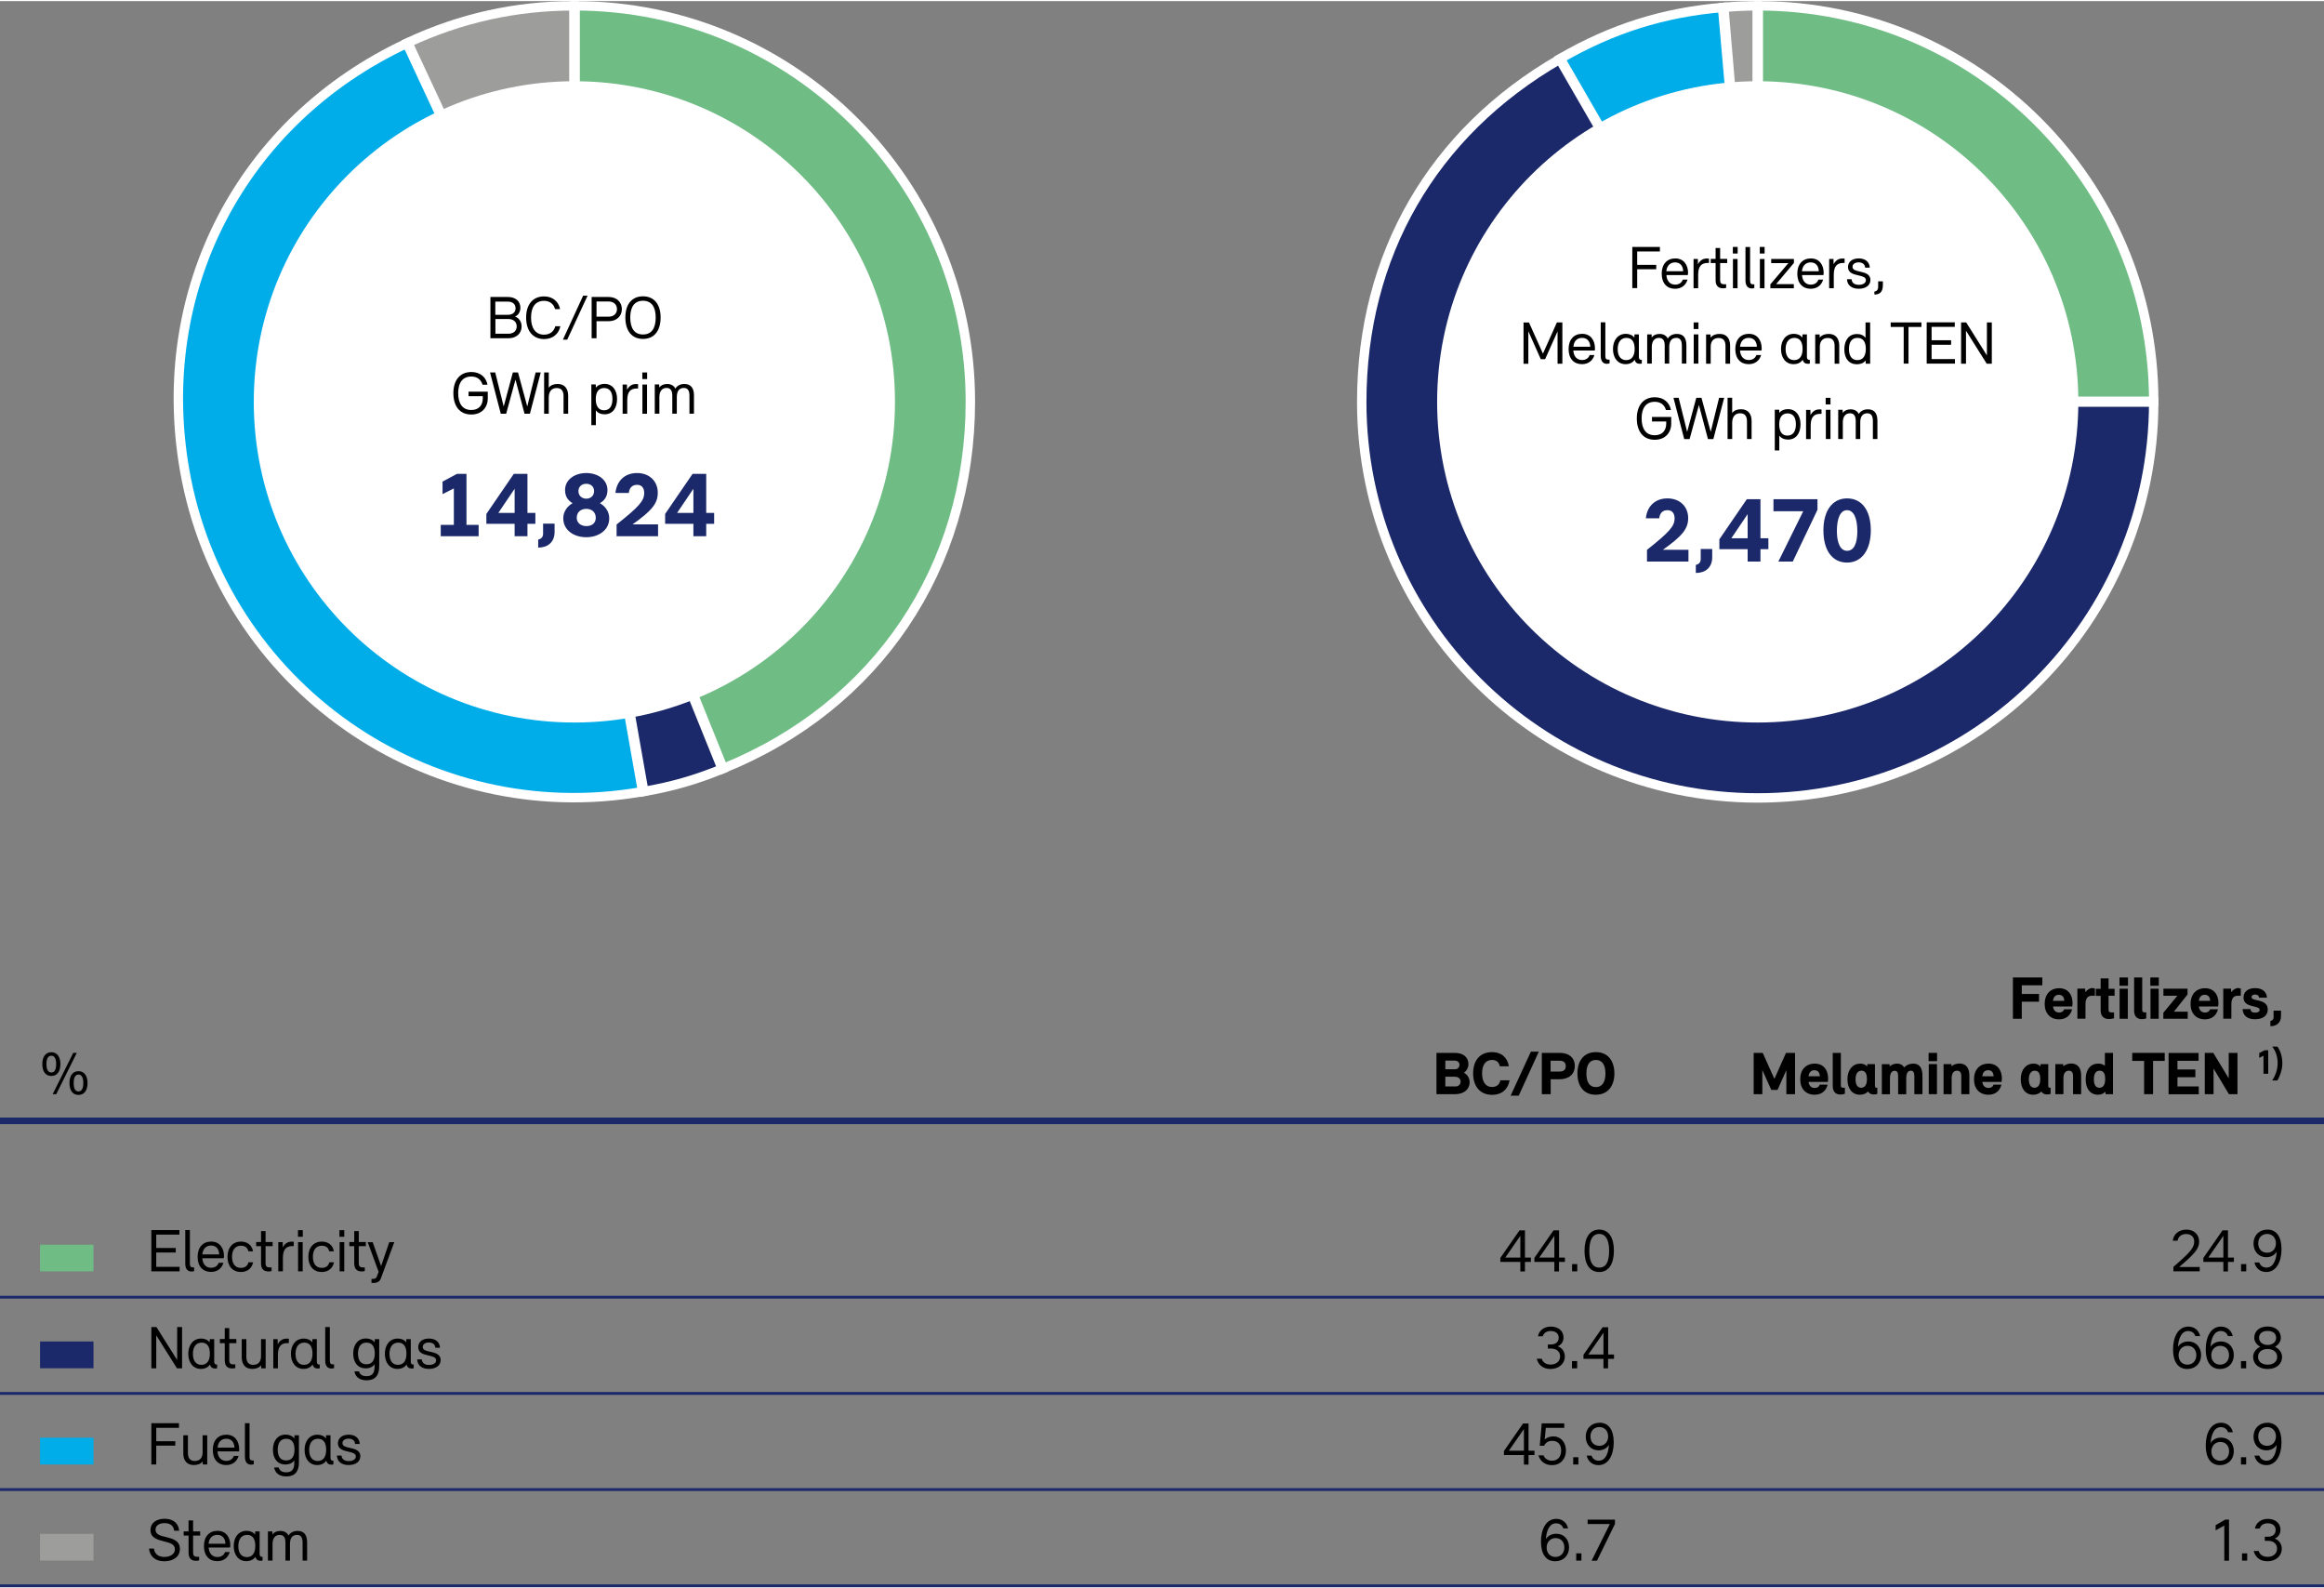 <?xml version="1.0" encoding="UTF-8" standalone="no"?>
<svg width="600px" height="410px" xmlns:inkscape="http://www.inkscape.org/namespaces/inkscape" xmlns:sodipodi="http://sodipodi.sourceforge.net/DTD/sodipodi-0.dtd" xmlns:xlink="http://www.w3.org/1999/xlink" xmlns="http://www.w3.org/2000/svg" xmlns:svg="http://www.w3.org/2000/svg" xmlns:i="&#38;ns_ai;" version="1.1" id="Ebene_1" x="0px" y="0px" viewBox="0 0 246.61 168.28" style="enable-background:new 0 0 246.61 168.28;" xml:space="preserve" sodipodi:docname="AR 2023_Energy&amp;Climate_Total energy consumption per source.svg" inkscape:version="1.2.2 (732a01da63, 2022-12-09)"><rect x="0" y="0" width="246.61" height="168.28" fill="#808080" stroke="none"/><defs id="defs5791"></defs>
<style type="text/css" id="style5400">
	.st0{fill:#9D9D9C;}
	.st1{fill:none;stroke:#FFFFFF;stroke-miterlimit:10;}
	.st2{fill:#00ADE9;}
	.st3{fill:#1B296A;}
	.st4{fill:#6FBC85;}
	.st5{fill:#FFFFFF;}
	.st6{fill:none;stroke:#1B296A;stroke-width:0.3;stroke-miterlimit:10;}
	.st7{fill:none;stroke:#1B296A;stroke-width:0.7;stroke-miterlimit:10;}
</style>
<switch id="switch5786">
	
	<g i:extraneous="self" id="g5784">
		<g id="g5782">
			<path class="st0" d="M60.9,42.21L43.27,4.41C48.87,1.8,54.73,0.5,60.9,0.5V42.21L60.9,42.21z" id="path5402"></path>
			<path class="st1" d="M60.9,42.21L43.27,4.41C48.87,1.8,54.73,0.5,60.9,0.5V42.21L60.9,42.21z" id="path5404"></path>
			<path class="st2" d="M60.91,42.52l7.28,41.35C45.38,87.89,23.62,72.64,19.6,49.81c-3.36-19.09,6.03-37.15,23.58-45.34     L60.91,42.52L60.91,42.52z" id="path5406"></path>
			<path class="st1" d="M60.91,42.52l7.28,41.35C45.38,87.89,23.62,72.64,19.6,49.81c-3.36-19.09,6.03-37.15,23.58-45.34     L60.91,42.52L60.91,42.52z" id="path5408"></path>
			<path class="st3" d="M61.13,43.09l15.51,38.38c-2.88,1.17-5.26,1.85-8.32,2.39L61.13,43.09L61.13,43.09z" id="path5410"></path>
			<path class="st1" d="M61.13,43.09l15.51,38.38c-2.88,1.17-5.26,1.85-8.32,2.39L61.13,43.09L61.13,43.09z" id="path5412"></path>
			<path class="st4" d="M61.03,42.49V0.5c23.16,0,41.94,18.8,41.94,41.99c0,17.62-9.91,32.33-26.23,38.93L61.03,42.49L61.03,42.49z" id="path5414"></path>
			<path class="st1" d="M61.03,42.49V0.5c23.16,0,41.94,18.8,41.94,41.99c0,17.62-9.91,32.33-26.23,38.93L61.03,42.49L61.03,42.49z" id="path5416"></path>
			<path class="st0" d="M186.46,42.52l-3.54-41.86c1.16-0.1,2.37-0.16,3.54-0.16V42.52L186.46,42.52z" id="path5418"></path>
			<path class="st1" d="M186.46,42.52l-3.54-41.86c1.16-0.1,2.37-0.16,3.54-0.16V42.52L186.46,42.52z" id="path5420"></path>
			<path class="st2" d="M186.43,42.24L165.56,6.1c5.51-3.18,10.89-4.88,17.23-5.43L186.43,42.24L186.43,42.24z" id="path5422"></path>
			<path class="st1" d="M186.43,42.24L165.56,6.1c5.51-3.18,10.89-4.88,17.23-5.43L186.43,42.24L186.43,42.24z" id="path5424"></path>
			<path class="st3" d="M186.52,42.54h42.02c0,23.2-18.81,42-42.02,42c-23.21,0-42.02-18.81-42.02-42c0-15.59,7.5-28.58,21.01-36.38     L186.52,42.54L186.52,42.54z" id="path5426"></path>
			<path class="st1" d="M186.52,42.54h42.02c0,23.2-18.81,42-42.02,42c-23.21,0-42.02-18.81-42.02-42c0-15.59,7.5-28.58,21.01-36.38     L186.52,42.54L186.52,42.54z" id="path5428"></path>
			<path class="st4" d="M186.58,42.46V0.5c23.17,0,41.96,18.79,41.96,41.96l0,0H186.58L186.58,42.46z" id="path5430"></path>
			<path class="st1" d="M186.58,42.46V0.5c23.17,0,41.96,18.79,41.96,41.96l0,0H186.58L186.58,42.46z" id="path5432"></path>
			<path class="st5" d="M60.95,76.54c18.79,0,34.02-15.23,34.02-34.02c0-18.78-15.23-34.02-34.02-34.02     c-18.79,0-34.02,15.23-34.02,34.02C26.93,61.31,42.16,76.54,60.95,76.54" id="path5434"></path>
			<path class="st5" d="M186.52,76.54c18.79,0,34.02-15.23,34.02-34.02c0-18.78-15.23-34.02-34.02-34.02     c-18.79,0-34.02,15.23-34.02,34.02C152.5,61.31,167.73,76.54,186.52,76.54" id="path5436"></path>
			<g id="g5444">
				<path d="M55.35,34.52c0,0.72-0.54,1.25-1.39,1.25h-1.92v-4.38h1.85c0.82,0,1.33,0.46,1.33,1.14c0,0.43-0.21,0.79-0.57,0.94      C55.09,33.62,55.35,34.03,55.35,34.52z M53.87,31.88h-1.31v1.4h1.36c0.49,0,0.79-0.28,0.79-0.69      C54.7,32.14,54.4,31.88,53.87,31.88z M53.94,35.29c0.56,0,0.89-0.31,0.89-0.78c0-0.46-0.34-0.78-0.88-0.78h-1.38v1.56H53.94z" id="path5438"></path>
				<path d="M55.83,33.57c0-1.38,0.71-2.24,1.9-2.24c0.95,0,1.55,0.57,1.7,1.35h-0.53c-0.13-0.52-0.54-0.88-1.17-0.88      c-0.9,0-1.38,0.64-1.38,1.78c0,1.16,0.51,1.81,1.38,1.81c0.64,0,1.05-0.35,1.2-0.9h0.53c-0.15,0.8-0.79,1.37-1.74,1.37      C56.52,35.84,55.83,34.96,55.83,33.57z" id="path5440"></path>
				<path d="M59.73,35.92l2.15-4.67h0.47l-2.16,4.67H59.73z" id="path5442"></path>
			</g>
			<g id="g5450">
				<path d="M64.59,31.39c0.85,0,1.4,0.55,1.4,1.29s-0.56,1.28-1.4,1.28H63.3v1.81h-0.52v-4.38H64.59z M64.59,33.48      c0.54,0,0.88-0.33,0.88-0.8c0-0.47-0.34-0.81-0.88-0.81H63.3v1.61H64.59z" id="path5446"></path>
				<path d="M66.36,33.56c0-1.38,0.68-2.24,1.87-2.24c1.18,0,1.87,0.85,1.87,2.24c0,1.42-0.68,2.28-1.87,2.28      C67.04,35.84,66.36,34.98,66.36,33.56z M69.58,33.57c0-1.15-0.46-1.78-1.35-1.78c-0.88,0-1.35,0.63-1.35,1.77      c0,1.18,0.46,1.81,1.35,1.81C69.12,35.37,69.58,34.74,69.58,33.57z" id="path5448"></path>
			</g>
			<g id="g5466">
				<path d="M49.73,41.44h2.03v0.7c0,1.02-0.68,1.72-1.75,1.72c-1.23,0-1.9-0.89-1.9-2.27c0-1.37,0.7-2.24,1.92-2.24      c0.95,0,1.56,0.58,1.7,1.35H51.2c-0.14-0.51-0.54-0.87-1.18-0.87c-0.92,0-1.4,0.64-1.4,1.76c0,1.14,0.48,1.79,1.39,1.79      c0.81,0,1.22-0.51,1.22-1.24v-0.22h-1.51V41.44z" id="path5452"></path>
				<path d="M56.84,39.4h0.54l-1.15,4.38h-0.57l-0.96-3.62l-0.99,3.62h-0.57L52,39.4h0.55l0.9,3.61l0.97-3.61h0.55l0.98,3.61      L56.84,39.4z" id="path5454"></path>
				<path d="M60.29,41.87v1.91H59.8V41.9c0-0.57-0.25-0.85-0.73-0.85c-0.53,0-0.84,0.36-0.84,1.02v1.71h-0.49V39.4h0.49v1.62      c0.2-0.28,0.55-0.4,0.94-0.4C59.91,40.62,60.29,41.1,60.29,41.87z" id="path5456"></path>
				<path d="M65.48,42.22c0,0.94-0.46,1.62-1.33,1.62c-0.39,0-0.71-0.14-0.92-0.42v1.57h-0.48v-4.32h0.47l0.01,0.34      c0.21-0.27,0.53-0.4,0.93-0.4C64.98,40.62,65.48,41.25,65.48,42.22z M64.99,42.21c0-0.72-0.29-1.16-0.88-1.16      c-0.58,0-0.89,0.42-0.89,1.17c0,0.77,0.31,1.19,0.88,1.19C64.69,43.41,64.99,42.98,64.99,42.21z" id="path5458"></path>
				<path d="M67.71,40.65v0.45h-0.14c-0.68,0-1.01,0.37-1.01,1.25v1.43h-0.49v-3.1h0.46l0.01,0.55c0.23-0.41,0.53-0.6,0.93-0.6      C67.58,40.62,67.66,40.63,67.71,40.65z" id="path5460"></path>
				<path d="M68.16,40.1v-0.7h0.51v0.7H68.16z M68.17,43.78v-3.1h0.49v3.1H68.17z" id="path5462"></path>
				<path d="M73.64,41.83v1.94h-0.48v-1.91c0-0.57-0.2-0.82-0.59-0.82c-0.5,0-0.75,0.34-0.75,0.97v1.76h-0.48v-1.91      c0-0.57-0.21-0.82-0.61-0.82c-0.47,0-0.76,0.34-0.76,0.97v1.76h-0.49v-3.1h0.47L69.96,41c0.18-0.25,0.48-0.38,0.84-0.38      c0.4,0,0.72,0.18,0.86,0.49c0.21-0.32,0.54-0.49,0.96-0.49C73.32,40.62,73.64,41.07,73.64,41.83z" id="path5464"></path>
			</g>
			<path class="st3" d="M49.5,50.16h-1.01l-1.53,0.82v1.33l1.2-0.61v3.87h-1.39v1.2h4.02v-1.2H49.5V50.16z M55.97,54.3v-4.14h-1.45     l-2.91,4.25v1.05h3v1.31h1.36v-1.31h0.84V54.3H55.97z M54.61,51.74v2.56h-1.73L54.61,51.74z M57.11,57.98     c0.92,0.01,1.74-0.5,1.74-1.66v-0.88h-1.22v1.07c0,0.43-0.3,0.57-0.52,0.62V57.98z M63.66,53.27c0.42-0.25,0.8-0.64,0.8-1.4     c0-1.08-1-1.8-2.25-1.8s-2.25,0.72-2.25,1.8c0,0.76,0.38,1.15,0.8,1.4c-0.54,0.3-0.99,0.87-0.99,1.6c0,1.26,1.12,2.01,2.44,2.01     c1.31,0,2.44-0.75,2.44-2.01C64.65,54.14,64.2,53.57,63.66,53.27L63.66,53.27z M62.21,51.21c0.48,0,0.83,0.29,0.83,0.78     c0,0.48-0.35,0.8-0.83,0.8c-0.47,0-0.83-0.32-0.83-0.8C61.38,51.5,61.74,51.21,62.21,51.21L62.21,51.21z M62.22,55.7     c-0.6,0-1.02-0.36-1.02-0.88c0-0.57,0.4-0.95,1.01-0.95c0.62,0,1.01,0.38,1.01,0.95C63.22,55.34,62.86,55.7,62.22,55.7     L62.22,55.7z M67.12,55.52c2.05-1.45,2.68-2.23,2.68-3.35c0-1.25-0.9-2.1-2.2-2.1c-1.28,0-2.16,0.81-2.29,2.11h1.42     c0.05-0.55,0.37-0.86,0.88-0.86c0.48,0,0.75,0.33,0.75,0.87c0,0.83-0.55,1.45-2.93,3.34v1.24h4.4v-1.25H67.12z M74.94,54.3v-4.14     h-1.45l-2.91,4.25v1.05h3v1.31h1.36v-1.31h0.84V54.3H74.94z M73.58,51.74v2.56h-1.73L73.58,51.74z" id="path5468"></path>
			<g id="g5472">
				<path d="M176.14,26.56h-2.41v1.42h2.02v0.47h-2.02v2h-0.52v-4.37h2.93V26.56z" id="path5470"></path>
			</g>
			<g id="g5496">
				<path d="M179.1,29.07h-2.27c0.05,0.69,0.44,1.01,0.92,1.01c0.4,0,0.69-0.18,0.82-0.53h0.5c-0.18,0.6-0.64,0.97-1.33,0.97      c-0.85,0-1.41-0.59-1.41-1.6c0-1.03,0.58-1.62,1.44-1.62c0.87,0,1.36,0.65,1.36,1.55C179.12,28.96,179.1,29.04,179.1,29.07z       M176.82,28.66h1.79c-0.02-0.54-0.29-0.94-0.87-0.94C177.19,27.73,176.88,28.1,176.82,28.66z" id="path5474"></path>
				<path d="M181.35,27.33v0.45h-0.14c-0.68,0-1.01,0.37-1.01,1.25v1.43h-0.49v-3.1h0.46l0.01,0.55c0.23-0.41,0.53-0.6,0.93-0.6      C181.22,27.3,181.3,27.31,181.35,27.33z" id="path5476"></path>
				<path d="M183.28,27.79h-0.75v1.81c0,0.31,0.12,0.44,0.42,0.44h0.22v0.39c-0.11,0.03-0.23,0.04-0.34,0.04      c-0.49,0-0.78-0.27-0.78-0.84v-1.84h-0.52v-0.44h0.52v-1.16h0.48v1.16h0.75V27.79z" id="path5478"></path>
				<path d="M183.88,26.78v-0.7h0.51v0.7H183.88z M183.89,30.46v-3.1h0.49v3.1H183.89z" id="path5480"></path>
				<path d="M185.22,29.64v-3.55h0.49v3.56c0,0.31,0.1,0.4,0.34,0.4h0.11v0.39c-0.07,0.03-0.18,0.05-0.27,0.05      C185.55,30.48,185.22,30.29,185.22,29.64z" id="path5482"></path>
				<path d="M186.74,26.78v-0.7h0.51v0.7H186.74z M186.75,30.46v-3.1h0.49v3.1H186.75z" id="path5484"></path>
				<path d="M190.36,27.36v0.42l-1.89,2.25h1.88v0.44h-2.49v-0.42l1.91-2.25h-1.82v-0.44H190.36z" id="path5486"></path>
				<path d="M193.49,29.07h-2.27c0.05,0.69,0.44,1.01,0.92,1.01c0.4,0,0.69-0.18,0.82-0.53h0.5c-0.18,0.6-0.64,0.97-1.33,0.97      c-0.85,0-1.41-0.59-1.41-1.6c0-1.03,0.58-1.62,1.44-1.62c0.87,0,1.36,0.65,1.36,1.55C193.51,28.96,193.5,29.04,193.49,29.07z       M191.21,28.66h1.79c-0.02-0.54-0.29-0.94-0.87-0.94C191.58,27.73,191.27,28.1,191.21,28.66z" id="path5488"></path>
				<path d="M195.74,27.33v0.45h-0.14c-0.68,0-1.01,0.37-1.01,1.25v1.43h-0.49v-3.1h0.46l0.01,0.55c0.23-0.41,0.53-0.6,0.93-0.6      C195.61,27.3,195.69,27.31,195.74,27.33z" id="path5490"></path>
				<path d="M195.99,29.51h0.49c0.03,0.38,0.3,0.59,0.77,0.59c0.47,0,0.75-0.21,0.75-0.49c0-0.33-0.38-0.41-0.79-0.51      c-0.52-0.12-1.11-0.25-1.11-0.88c0-0.54,0.42-0.92,1.14-0.92c0.7,0,1.15,0.38,1.17,0.98h-0.49c-0.03-0.41-0.34-0.56-0.7-0.56      c-0.41,0-0.64,0.21-0.64,0.47c0,0.32,0.34,0.41,0.75,0.5c0.53,0.12,1.15,0.25,1.15,0.89c0,0.56-0.47,0.94-1.25,0.94      C196.47,30.51,196.02,30.14,195.99,29.51z" id="path5492"></path>
				<path d="M198.9,30.81c0.24-0.02,0.4-0.18,0.4-0.5v-0.58h0.5v0.4c0,0.71-0.32,1.01-0.9,1V30.81z" id="path5494"></path>
			</g>
			<g id="g5526">
				<path d="M165.21,34.09h0.58v4.38h-0.51v-3.43l-1.32,2.95h-0.46l-1.32-2.96v3.45h-0.51v-4.38h0.58l1.48,3.3L165.21,34.09z" id="path5498"></path>
				<path d="M169.23,37.07h-2.28c0.05,0.69,0.44,1.01,0.92,1.01c0.4,0,0.69-0.18,0.82-0.53h0.5c-0.18,0.6-0.64,0.97-1.33,0.97      c-0.85,0-1.41-0.59-1.41-1.6c0-1.03,0.58-1.62,1.44-1.62c0.87,0,1.36,0.65,1.36,1.55C169.25,36.96,169.24,37.05,169.23,37.07z       M166.96,36.67h1.79c-0.02-0.54-0.29-0.94-0.87-0.94C167.32,35.73,167.01,36.1,166.96,36.67z" id="path5500"></path>
				<path d="M169.86,37.64v-3.56h0.49v3.56c0,0.31,0.1,0.4,0.34,0.4h0.11v0.39c-0.07,0.03-0.18,0.05-0.27,0.05      C170.19,38.49,169.86,38.29,169.86,37.64z" id="path5502"></path>
				<path d="M174.22,38.05v0.4c-0.05,0.02-0.12,0.03-0.21,0.03c-0.29,0-0.48-0.14-0.55-0.43c-0.19,0.3-0.53,0.47-0.97,0.47      c-0.81,0-1.33-0.66-1.33-1.6c0-0.96,0.53-1.62,1.37-1.62c0.38,0,0.7,0.14,0.9,0.4l0.01-0.34h0.47v2.39      c0,0.2,0.08,0.31,0.25,0.31H174.22z M173.46,36.9c0-0.75-0.29-1.17-0.87-1.17c-0.58,0-0.93,0.44-0.93,1.19      c0,0.75,0.34,1.17,0.9,1.17C173.14,38.09,173.46,37.66,173.46,36.9z" id="path5504"></path>
				<path d="M178.95,36.52v1.94h-0.48v-1.91c0-0.57-0.2-0.82-0.59-0.82c-0.5,0-0.75,0.34-0.75,0.97v1.76h-0.48v-1.91      c0-0.57-0.21-0.82-0.61-0.82c-0.47,0-0.76,0.34-0.76,0.97v1.76h-0.49v-3.1h0.47l0.01,0.33c0.18-0.25,0.48-0.38,0.84-0.38      c0.4,0,0.72,0.18,0.86,0.49c0.21-0.32,0.54-0.49,0.96-0.49C178.64,35.3,178.95,35.75,178.95,36.52z" id="path5506"></path>
				<path d="M179.72,34.79v-0.7h0.51v0.7H179.72z M179.73,38.46v-3.1h0.49v3.1H179.73z" id="path5508"></path>
				<path d="M183.59,36.55v1.92h-0.49v-1.88c0-0.56-0.24-0.85-0.72-0.85c-0.54,0-0.85,0.33-0.85,0.93v1.8h-0.49v-3.1h0.47l0.01,0.33      c0.22-0.27,0.56-0.39,0.94-0.39C183.19,35.3,183.59,35.76,183.59,36.55z" id="path5510"></path>
				<path d="M186.92,37.07h-2.28c0.05,0.69,0.44,1.01,0.92,1.01c0.4,0,0.69-0.18,0.82-0.53h0.5c-0.18,0.6-0.64,0.97-1.33,0.97      c-0.85,0-1.41-0.59-1.41-1.6c0-1.03,0.58-1.62,1.44-1.62c0.87,0,1.36,0.65,1.36,1.55C186.94,36.96,186.92,37.05,186.92,37.07z       M184.64,36.67h1.79c-0.02-0.54-0.29-0.94-0.87-0.94C185.01,35.73,184.7,36.1,184.64,36.67z" id="path5512"></path>
				<path d="M192.05,38.05v0.4c-0.05,0.02-0.12,0.03-0.21,0.03c-0.29,0-0.48-0.14-0.55-0.43c-0.19,0.3-0.53,0.47-0.97,0.47      c-0.81,0-1.33-0.66-1.33-1.6c0-0.96,0.53-1.62,1.37-1.62c0.38,0,0.7,0.14,0.9,0.4l0.01-0.34h0.47v2.39      c0,0.2,0.08,0.31,0.25,0.31H192.05z M191.28,36.9c0-0.75-0.29-1.17-0.87-1.17c-0.58,0-0.93,0.44-0.93,1.19      c0,0.75,0.34,1.17,0.9,1.17C190.97,38.09,191.28,37.66,191.28,36.9z" id="path5514"></path>
				<path d="M195.17,36.55v1.92h-0.49v-1.88c0-0.56-0.24-0.85-0.72-0.85c-0.54,0-0.85,0.33-0.85,0.93v1.8h-0.49v-3.1h0.47l0.01,0.33      c0.22-0.27,0.56-0.39,0.94-0.39C194.76,35.3,195.17,35.76,195.17,36.55z" id="path5516"></path>
				<path d="M197.97,34.09h0.48v4.38h-0.47l-0.01-0.34c-0.21,0.27-0.53,0.4-0.93,0.4c-0.82,0-1.33-0.6-1.33-1.57      c0-0.97,0.47-1.64,1.35-1.64c0.38,0,0.69,0.13,0.9,0.41V34.09z M197.99,36.9c0-0.75-0.29-1.17-0.89-1.17      c-0.58,0-0.9,0.42-0.9,1.18c0,0.71,0.29,1.18,0.89,1.18C197.67,38.09,197.99,37.67,197.99,36.9z" id="path5518"></path>
				<path d="M203.89,34.09v0.48h-1.37v3.89h-0.51v-3.89h-1.38v-0.48H203.89z" id="path5520"></path>
				<path d="M204.97,37.98h2.48v0.48h-3v-4.38h2.98v0.48h-2.46v1.42h2.07v0.48h-2.07V37.98z" id="path5522"></path>
				<path d="M210.84,34.09h0.52v4.38h-0.54l-2.2-3.5v3.5h-0.52v-4.38h0.54l2.2,3.5V34.09z" id="path5524"></path>
			</g>
			<g id="g5542">
				<path d="M175.31,44.12h2.03v0.7c0,1.02-0.68,1.72-1.75,1.72c-1.23,0-1.9-0.89-1.9-2.27c0-1.37,0.7-2.24,1.92-2.24      c0.95,0,1.56,0.58,1.7,1.35h-0.53c-0.14-0.51-0.54-0.87-1.18-0.87c-0.92,0-1.4,0.64-1.4,1.76c0,1.14,0.48,1.79,1.39,1.79      c0.81,0,1.22-0.51,1.22-1.24V44.6h-1.51V44.12z" id="path5528"></path>
				<path d="M182.42,42.09h0.54l-1.15,4.38h-0.57l-0.96-3.62l-0.99,3.62h-0.57l-1.14-4.38h0.55l0.9,3.61l0.97-3.61h0.55l0.98,3.61      L182.42,42.09z" id="path5530"></path>
				<path d="M185.87,44.55v1.91h-0.49v-1.88c0-0.57-0.25-0.85-0.73-0.85c-0.53,0-0.84,0.36-0.84,1.02v1.71h-0.49v-4.38h0.49v1.62      c0.2-0.28,0.55-0.4,0.94-0.4C185.49,43.3,185.87,43.79,185.87,44.55z" id="path5532"></path>
				<path d="M191.06,44.9c0,0.94-0.46,1.62-1.33,1.62c-0.39,0-0.71-0.14-0.92-0.42v1.57h-0.48v-4.32h0.47l0.01,0.34      c0.21-0.27,0.53-0.4,0.93-0.4C190.56,43.3,191.06,43.94,191.06,44.9z M190.57,44.9c0-0.72-0.29-1.16-0.88-1.16      c-0.58,0-0.89,0.42-0.89,1.17c0,0.77,0.31,1.19,0.88,1.19C190.26,46.09,190.57,45.66,190.57,44.9z" id="path5534"></path>
				<path d="M193.29,43.34v0.45h-0.14c-0.68,0-1.01,0.37-1.01,1.25v1.43h-0.49v-3.1h0.46l0.01,0.55c0.23-0.41,0.53-0.6,0.93-0.6      C193.16,43.3,193.23,43.32,193.29,43.34z" id="path5536"></path>
				<path d="M193.73,42.79v-0.7h0.51v0.7H193.73z M193.75,46.46v-3.1h0.49v3.1H193.75z" id="path5538"></path>
				<path d="M199.22,44.52v1.94h-0.48v-1.91c0-0.57-0.2-0.82-0.59-0.82c-0.5,0-0.75,0.34-0.75,0.97v1.76h-0.48v-1.91      c0-0.57-0.21-0.82-0.61-0.82c-0.47,0-0.76,0.34-0.76,0.97v1.76h-0.49v-3.1h0.47l0.01,0.33c0.18-0.25,0.48-0.38,0.84-0.38      c0.4,0,0.72,0.18,0.86,0.49c0.21-0.32,0.54-0.49,0.96-0.49C198.9,43.3,199.22,43.75,199.22,44.52z" id="path5540"></path>
			</g>
			<path class="st3" d="M176.46,58.21c2.05-1.45,2.68-2.23,2.68-3.35c0-1.25-0.9-2.1-2.2-2.1c-1.28,0-2.16,0.81-2.29,2.11h1.42     c0.05-0.55,0.37-0.86,0.88-0.86c0.48,0,0.75,0.33,0.75,0.87c0,0.83-0.55,1.45-2.93,3.34v1.24h4.4v-1.25H176.46z M179.95,60.67     c0.92,0.01,1.74-0.5,1.74-1.66v-0.88h-1.22v1.07c0,0.43-0.3,0.57-0.52,0.62V60.67z M186.81,56.99v-4.14h-1.45l-2.91,4.25v1.05h3     v1.31h1.36v-1.31h0.84v-1.16H186.81z M185.45,54.43v2.56h-1.73L185.45,54.43z M188.19,54.12h3.16l-2.64,5.34h1.53l2.62-5.49     v-1.12h-4.67V54.12z M196,59.57c1.55,0,2.52-1.32,2.52-3.42c0-2.12-0.95-3.39-2.52-3.39c-1.55,0-2.51,1.3-2.51,3.39     C193.49,58.29,194.44,59.57,196,59.57L196,59.57z M196,58.32c-0.68,0-1.08-0.78-1.08-2.09c0-1.4,0.39-2.22,1.08-2.22     s1.09,0.83,1.09,2.22C197.09,57.58,196.71,58.32,196,58.32L196,58.32z" id="path5544"></path>
			<path class="st6" d="M0,137.51h11.34 M11.34,137.51h93.54 M104.88,137.51h70.87 M175.75,137.51h70.87 M0,147.72h11.34      M11.34,147.72h93.54 M104.88,147.72h70.87 M175.75,147.72h70.87 M0,157.92h11.34 M11.34,157.92h93.54 M104.88,157.92h70.87      M175.75,157.92h70.87 M0,168.13h11.34 M11.34,168.13h93.54 M104.88,168.13h70.87 M175.75,168.13h70.87" id="path5546"></path>
			<path class="st7" d="M0,118.8h11.34 M11.34,118.8h93.54 M104.88,118.8h70.87 M175.75,118.8h70.87" id="path5548"></path>
			<g id="g5552">
				<path d="M4.49,112.77c0-0.68,0.29-1.25,0.96-1.25c0.66,0,0.96,0.57,0.96,1.25c0,0.78-0.33,1.27-0.96,1.27      C4.82,114.04,4.49,113.55,4.49,112.77z M5.96,112.77c0-0.5-0.14-0.88-0.51-0.88c-0.38,0-0.52,0.38-0.52,0.88      c0,0.59,0.17,0.9,0.52,0.9C5.79,113.67,5.96,113.37,5.96,112.77z M5.59,115.97l2.18-4.38h0.38l-2.18,4.38H5.59z M7.37,114.78      c0-0.68,0.29-1.25,0.96-1.25c0.66,0,0.96,0.57,0.96,1.25c0,0.77-0.33,1.27-0.96,1.27C7.7,116.05,7.37,115.56,7.37,114.78z       M8.84,114.78c0-0.5-0.14-0.89-0.51-0.89c-0.38,0-0.51,0.39-0.51,0.89c0,0.59,0.16,0.9,0.51,0.9      C8.67,115.68,8.84,115.37,8.84,114.78z" id="path5550"></path>
			</g>
			<g id="g5564">
				<path d="M155.95,114.72c0,0.73-0.61,1.25-1.52,1.25h-2v-4.38h1.94c0.9,0,1.45,0.46,1.45,1.18c0,0.42-0.21,0.75-0.48,0.92      C155.68,113.87,155.95,114.24,155.95,114.72z M154.35,112.41h-0.98v0.92h1.01c0.29,0,0.49-0.19,0.49-0.47      C154.88,112.59,154.67,112.41,154.35,112.41z M154.46,115.15c0.32,0,0.53-0.21,0.53-0.51c0-0.32-0.25-0.52-0.61-0.52h-1.01v1.03      H154.46z" id="path5554"></path>
				<path d="M156.32,113.77c0-1.38,0.73-2.26,2-2.26c1.06,0,1.66,0.64,1.79,1.5h-0.96c-0.08-0.44-0.37-0.67-0.83-0.67      c-0.66,0-1.05,0.5-1.05,1.43c0,0.94,0.42,1.44,1.04,1.44c0.49,0,0.81-0.24,0.9-0.71h0.98c-0.15,0.86-0.73,1.54-1.87,1.54      C157.07,116.04,156.32,115.15,156.32,113.77z" id="path5556"></path>
				<path d="M160.3,116.13l2.15-4.67h0.84l-2.13,4.67H160.3z" id="path5558"></path>
				<path d="M165.54,111.59c0.96,0,1.57,0.53,1.57,1.38c0,0.88-0.62,1.42-1.64,1.42h-0.92v1.58h-0.94v-4.38H165.54z M165.5,113.57      c0.42,0,0.65-0.19,0.65-0.57c0-0.38-0.23-0.58-0.65-0.58h-0.96v1.15H165.5z" id="path5560"></path>
				<path d="M167.39,113.77c0-1.4,0.73-2.26,1.96-2.26c1.33,0,1.96,1,1.96,2.26c0,1.29-0.66,2.26-1.97,2.26      C168.06,116.04,167.39,115.11,167.39,113.77z M170.36,113.77c0-0.86-0.31-1.43-1.01-1.43c-0.64,0-1.01,0.47-1.01,1.44      c0,0.92,0.34,1.44,1,1.44C170.03,115.22,170.36,114.68,170.36,113.77z" id="path5562"></path>
			</g>
			<g id="g5590">
				<path d="M216.72,104.42h-2.18v0.92h1.83v0.82h-1.83v1.81h-0.94v-4.38h3.12V104.42z" id="path5566"></path>
				<path d="M219.9,106.67h-2.05c0.06,0.43,0.3,0.64,0.66,0.64c0.27,0,0.45-0.12,0.53-0.35h0.84c-0.17,0.67-0.65,1.07-1.39,1.07      c-0.91,0-1.52-0.62-1.52-1.63c0-1.02,0.59-1.67,1.54-1.67c0.9,0,1.42,0.64,1.42,1.59C219.92,106.46,219.9,106.61,219.9,106.67z       M217.85,106.07h1.2c-0.01-0.39-0.2-0.64-0.57-0.64C218.1,105.42,217.9,105.67,217.85,106.07z" id="path5568"></path>
				<path d="M222.3,104.77v0.76h-0.34c-0.41,0-0.66,0.26-0.66,0.92v1.51h-0.86v-3.19h0.82l0.03,0.38c0.17-0.26,0.47-0.44,0.77-0.44      C222.12,104.73,222.22,104.74,222.3,104.77z" id="path5570"></path>
				<path d="M224.39,105.53h-0.64V107c0,0.22,0.08,0.3,0.35,0.3h0.23v0.62c-0.19,0.05-0.38,0.08-0.53,0.08      c-0.56,0-0.89-0.31-0.89-0.92v-1.54h-0.51v-0.75h0.51v-1.1h0.84v1.1h0.64V105.53z" id="path5572"></path>
				<path d="M224.91,104.47v-0.88h0.9v0.88H224.91z M224.92,107.97v-3.19h0.87v3.19H224.92z" id="path5574"></path>
				<path d="M226.46,107.09v-3.5h0.86v3.45c0,0.18,0.07,0.25,0.25,0.25h0.18v0.64c-0.11,0.04-0.29,0.08-0.47,0.08      C226.9,108,226.46,107.85,226.46,107.09z" id="path5576"></path>
				<path d="M228.18,104.47v-0.88h0.9v0.88H228.18z M228.2,107.97v-3.19h0.87v3.19H228.2z" id="path5578"></path>
				<path d="M230.68,107.22h1.47v0.75h-2.59v-0.63l1.49-1.81h-1.48v-0.75h2.56v0.61L230.68,107.22z" id="path5580"></path>
				<path d="M235.38,106.67h-2.05c0.06,0.43,0.3,0.64,0.66,0.64c0.27,0,0.46-0.12,0.53-0.35h0.84c-0.17,0.67-0.65,1.07-1.39,1.07      c-0.91,0-1.52-0.62-1.52-1.63c0-1.02,0.59-1.67,1.54-1.67c0.9,0,1.42,0.64,1.42,1.59C235.4,106.46,235.38,106.61,235.38,106.67z       M233.33,106.07h1.2c-0.01-0.39-0.2-0.64-0.57-0.64C233.58,105.42,233.38,105.67,233.33,106.07z" id="path5582"></path>
				<path d="M237.78,104.77v0.76h-0.34c-0.41,0-0.66,0.26-0.66,0.92v1.51h-0.86v-3.19h0.82l0.03,0.38c0.17-0.26,0.47-0.44,0.77-0.44      C237.61,104.73,237.71,104.74,237.78,104.77z" id="path5584"></path>
				<path d="M237.97,106.94h0.84c0.01,0.25,0.16,0.38,0.5,0.38c0.31,0,0.47-0.12,0.47-0.29c0-0.21-0.26-0.28-0.59-0.36      c-0.5-0.12-1.12-0.25-1.12-0.95c0-0.62,0.47-1,1.23-1c0.76,0,1.22,0.38,1.26,1.01h-0.83c-0.05-0.22-0.17-0.33-0.43-0.33      c-0.25,0-0.38,0.11-0.38,0.26c0,0.2,0.23,0.27,0.53,0.33c0.51,0.12,1.19,0.24,1.19,1c0,0.64-0.51,1.03-1.33,1.03      C238.47,108.03,238.01,107.63,237.97,106.94z" id="path5586"></path>
				<path d="M240.92,108.21c0.14-0.03,0.34-0.12,0.34-0.4v-0.7h0.79v0.57c0,0.75-0.53,1.09-1.13,1.08V108.21z" id="path5588"></path>
			</g>
			<g id="g5620">
				<path d="M189.52,111.59h0.96v4.38h-0.92v-2.55l-0.94,2.1h-0.66l-0.95-2.11v2.56h-0.92v-4.38h0.96l1.24,2.76L189.52,111.59z" id="path5592"></path>
				<path d="M193.96,114.67h-2.05c0.06,0.43,0.3,0.64,0.66,0.64c0.27,0,0.46-0.12,0.53-0.35h0.84c-0.17,0.67-0.65,1.07-1.39,1.07      c-0.91,0-1.52-0.62-1.52-1.63c0-1.02,0.59-1.67,1.54-1.67c0.9,0,1.42,0.64,1.42,1.59C193.99,114.46,193.97,114.61,193.96,114.67      z M191.91,114.07h1.2c-0.01-0.39-0.2-0.64-0.57-0.64C192.17,113.42,191.97,113.67,191.91,114.07z" id="path5594"></path>
				<path d="M194.48,115.09v-3.5h0.86v3.45c0,0.18,0.07,0.25,0.25,0.25h0.18v0.64c-0.11,0.04-0.29,0.08-0.47,0.08      C194.92,116,194.48,115.85,194.48,115.09z" id="path5596"></path>
				<path d="M199.21,115.29v0.65c-0.1,0.03-0.18,0.06-0.36,0.06c-0.29,0-0.47-0.08-0.62-0.31c-0.27,0.25-0.54,0.34-0.88,0.34      c-0.8,0-1.31-0.64-1.31-1.64c0-1.04,0.59-1.66,1.36-1.66c0.33,0,0.57,0.12,0.73,0.3l0.02-0.25h0.81v2.26      c0,0.18,0.04,0.25,0.16,0.25H199.21z M198.11,114.37c0-0.58-0.18-0.89-0.58-0.89c-0.38,0-0.63,0.31-0.63,0.91      c0,0.59,0.22,0.9,0.6,0.9C197.9,115.28,198.11,114.96,198.11,114.37z" id="path5598"></path>
				<path d="M204,113.99v1.98h-0.86v-1.92c0-0.38-0.12-0.57-0.37-0.57c-0.31,0-0.49,0.25-0.49,0.81v1.69h-0.86v-1.92      c0-0.38-0.1-0.57-0.38-0.57c-0.3,0-0.49,0.26-0.49,0.81v1.68h-0.86v-3.19h0.82l0.01,0.24c0.21-0.2,0.49-0.3,0.79-0.3      c0.34,0,0.59,0.14,0.75,0.4c0.26-0.27,0.6-0.4,0.97-0.4C203.66,112.73,204,113.17,204,113.99z" id="path5600"></path>
				<path d="M204.65,112.47v-0.88h0.9v0.88H204.65z M204.67,115.97v-3.19h0.87v3.19H204.67z" id="path5602"></path>
				<path d="M208.98,113.99v1.98h-0.86v-1.92c0-0.38-0.14-0.57-0.45-0.57c-0.35,0-0.57,0.26-0.57,0.81v1.68h-0.86v-3.19h0.83      l0.02,0.23c0.22-0.19,0.52-0.29,0.85-0.29C208.61,112.73,208.98,113.17,208.98,113.99z" id="path5604"></path>
				<path d="M212.4,114.67h-2.05c0.06,0.43,0.3,0.64,0.66,0.64c0.27,0,0.46-0.12,0.53-0.35h0.84c-0.17,0.67-0.65,1.07-1.39,1.07      c-0.91,0-1.52-0.62-1.52-1.63c0-1.02,0.59-1.67,1.54-1.67c0.9,0,1.42,0.64,1.42,1.59C212.42,114.46,212.4,114.61,212.4,114.67z       M210.35,114.07h1.2c-0.01-0.39-0.2-0.64-0.57-0.64C210.6,113.42,210.4,113.67,210.35,114.07z" id="path5606"></path>
				<path d="M217.6,115.29v0.65c-0.1,0.03-0.18,0.06-0.36,0.06c-0.29,0-0.47-0.08-0.62-0.31c-0.27,0.25-0.54,0.34-0.88,0.34      c-0.8,0-1.31-0.64-1.31-1.64c0-1.04,0.59-1.66,1.36-1.66c0.33,0,0.57,0.12,0.73,0.3l0.02-0.25h0.81v2.26      c0,0.18,0.04,0.25,0.16,0.25H217.6z M216.5,114.37c0-0.58-0.18-0.89-0.58-0.89c-0.38,0-0.63,0.31-0.63,0.91      c0,0.59,0.22,0.9,0.6,0.9C216.3,115.28,216.5,114.96,216.5,114.37z" id="path5608"></path>
				<path d="M220.84,113.99v1.98h-0.86v-1.92c0-0.38-0.14-0.57-0.45-0.57c-0.35,0-0.57,0.26-0.57,0.81v1.68h-0.86v-3.19h0.83      l0.02,0.23c0.22-0.19,0.52-0.29,0.85-0.29C220.47,112.73,220.84,113.17,220.84,113.99z" id="path5610"></path>
				<path d="M223.36,111.59h0.86v4.38h-0.79l-0.02-0.26c-0.23,0.23-0.49,0.32-0.79,0.32c-0.8,0-1.3-0.62-1.3-1.64      c0-1.03,0.51-1.66,1.34-1.66c0.28,0,0.5,0.07,0.7,0.23V111.59z M223.39,114.36c0-0.58-0.18-0.88-0.58-0.88      c-0.4,0-0.62,0.3-0.62,0.91c0,0.59,0.2,0.9,0.59,0.9C223.19,115.28,223.39,114.97,223.39,114.36z" id="path5612"></path>
				<path d="M229.71,111.59v0.85h-1.24v3.53h-0.95v-3.53h-1.26v-0.85H229.71z" id="path5614"></path>
				<path d="M231.06,115.15h2.26v0.83h-3.2v-4.38h3.18v0.83h-2.24v0.92h1.9v0.82h-1.9V115.15z" id="path5616"></path>
				<path d="M236.5,111.59h0.93v4.38h-0.91l-1.63-2.72v2.72h-0.93v-4.38h0.9l1.64,2.7V111.59z" id="path5618"></path>
			</g>
			<g id="g5626">
				<path d="M240.31,111.31h0.38v2.5h-0.5v-1.92l-0.45,0.23v-0.51L240.31,111.31z" id="path5622"></path>
				<path d="M241.11,114.52c0.38-0.58,0.58-1.2,0.58-1.82c0-0.69-0.19-1.3-0.58-1.78h0.55c0.33,0.42,0.53,1.1,0.53,1.78      c0,0.58-0.2,1.27-0.53,1.82H241.11z" id="path5624"></path>
			</g>
			<polygon class="st4" points="4.25,131.94 4.25,134.77 9.92,134.77 9.92,131.94 4.25,131.94    " id="polygon5628"></polygon>
			<g id="g5652">
				<path d="M16.58,134.29h2.48v0.48h-3v-4.38h2.98v0.48h-2.46v1.42h2.07v0.48h-2.07V134.29z" id="path5630"></path>
				<path d="M19.66,133.95v-3.56h0.49v3.56c0,0.31,0.1,0.4,0.34,0.4h0.11v0.39c-0.07,0.03-0.18,0.05-0.27,0.05      C19.99,134.79,19.66,134.6,19.66,133.95z" id="path5632"></path>
				<path d="M23.74,133.38h-2.27c0.05,0.69,0.44,1.01,0.92,1.01c0.4,0,0.69-0.18,0.82-0.53h0.5c-0.18,0.6-0.64,0.97-1.33,0.97      c-0.85,0-1.41-0.59-1.41-1.6c0-1.03,0.58-1.62,1.44-1.62c0.87,0,1.36,0.65,1.36,1.55C23.76,133.27,23.75,133.35,23.74,133.38z       M21.47,132.97h1.79c-0.02-0.54-0.29-0.94-0.87-0.94C21.83,132.04,21.53,132.41,21.47,132.97z" id="path5634"></path>
				<path d="M24.14,133.23c0-1.01,0.58-1.62,1.43-1.62c0.71,0,1.18,0.42,1.28,1.03h-0.49c-0.09-0.36-0.34-0.59-0.79-0.59      c-0.58,0-0.95,0.41-0.95,1.17c0,0.78,0.37,1.18,0.94,1.18c0.46,0,0.71-0.22,0.81-0.59h0.49c-0.13,0.64-0.61,1.03-1.31,1.03      C24.68,134.83,24.14,134.21,24.14,133.23z" id="path5636"></path>
				<path d="M28.93,132.1h-0.75v1.81c0,0.31,0.12,0.44,0.42,0.44h0.22v0.39c-0.11,0.03-0.23,0.04-0.34,0.04      c-0.49,0-0.78-0.27-0.78-0.84v-1.84h-0.52v-0.44h0.52v-1.16h0.48v1.16h0.75V132.1z" id="path5638"></path>
				<path d="M31.17,131.64v0.45h-0.14c-0.68,0-1.01,0.37-1.01,1.25v1.43h-0.49v-3.1H30l0.01,0.55c0.23-0.41,0.53-0.6,0.93-0.6      C31.04,131.61,31.12,131.62,31.17,131.64z" id="path5640"></path>
				<path d="M31.62,131.1v-0.7h0.51v0.7H31.62z M31.63,134.77v-3.1h0.49v3.1H31.63z" id="path5642"></path>
				<path d="M32.72,133.23c0-1.01,0.58-1.62,1.43-1.62c0.71,0,1.18,0.42,1.28,1.03h-0.49c-0.09-0.36-0.34-0.59-0.79-0.59      c-0.58,0-0.95,0.41-0.95,1.17c0,0.78,0.37,1.18,0.94,1.18c0.46,0,0.71-0.22,0.81-0.59h0.49c-0.13,0.64-0.61,1.03-1.31,1.03      C33.26,134.83,32.72,134.21,32.72,133.23z" id="path5644"></path>
				<path d="M36.02,131.1v-0.7h0.51v0.7H36.02z M36.04,134.77v-3.1h0.49v3.1H36.04z" id="path5646"></path>
				<path d="M38.82,132.1h-0.75v1.81c0,0.31,0.12,0.44,0.42,0.44h0.22v0.39c-0.11,0.03-0.23,0.04-0.34,0.04      c-0.49,0-0.78-0.27-0.78-0.84v-1.84h-0.52v-0.44h0.52v-1.16h0.48v1.16h0.75V132.1z" id="path5648"></path>
				<path d="M41.31,131.67h0.53l-1.41,3.81c-0.12,0.34-0.35,0.52-0.8,0.52c-0.08,0-0.17-0.01-0.21-0.01v-0.42h0.2      c0.23,0,0.31-0.1,0.38-0.28l0.18-0.47l-1.16-3.14h0.53l0.89,2.53L41.31,131.67z" id="path5650"></path>
			</g>
			<g id="g5662">
				<path d="M162.45,133.31v0.46h-0.63v1.01h-0.49v-1.01h-2.12v-0.43l2.03-2.92h0.58v2.89H162.45z M159.73,133.31h1.6V131      L159.73,133.31z" id="path5654"></path>
				<path d="M166.06,133.31v0.46h-0.63v1.01h-0.49v-1.01h-2.12v-0.43l2.03-2.92h0.59v2.89H166.06z M163.34,133.31h1.6V131      L163.34,133.31z" id="path5656"></path>
				<path d="M166.82,134.77V134h0.55v0.77H166.82z" id="path5658"></path>
				<path d="M168.14,132.59c0-1.39,0.55-2.25,1.56-2.25c1.02,0,1.56,0.85,1.56,2.24c0,1.4-0.55,2.26-1.56,2.26      C168.68,134.84,168.14,133.99,168.14,132.59z M170.75,132.57c0-1.1-0.34-1.77-1.05-1.77c-0.73,0-1.05,0.66-1.05,1.83      c0,1.08,0.33,1.74,1.05,1.74C170.45,134.37,170.75,133.74,170.75,132.57z" id="path5660"></path>
			</g>
			<g id="g5672">
				<path d="M233.42,134.31v0.46h-2.79v-0.48c1.72-1.48,2.21-2.01,2.21-2.67c0-0.5-0.33-0.81-0.86-0.81c-0.51,0-0.84,0.29-0.91,0.71      h-0.51c0.08-0.68,0.63-1.18,1.46-1.18c0.81,0,1.34,0.53,1.34,1.27c0,0.72-0.38,1.22-2.12,2.7H233.42z" id="path5664"></path>
				<path d="M237.05,133.31v0.46h-0.63v1.01h-0.49v-1.01h-2.12v-0.43l2.03-2.92h0.58v2.89H237.05z M234.33,133.31h1.6V131      L234.33,133.31z" id="path5666"></path>
				<path d="M237.81,134.77V134h0.55v0.77H237.81z" id="path5668"></path>
				<path d="M242.1,132.42c0,1.3-0.53,2.42-1.62,2.42c-0.62,0-1.11-0.38-1.25-1.01h0.51c0.13,0.35,0.39,0.53,0.75,0.54      c0.76,0.01,1.05-0.83,1.1-1.68c-0.23,0.38-0.65,0.58-1.1,0.58c-0.79,0-1.36-0.6-1.36-1.45c0-0.87,0.6-1.48,1.48-1.48      C241.57,130.34,242.1,131.1,242.1,132.42z M241.51,131.79c0-0.58-0.38-0.99-0.93-0.99c-0.56,0-0.95,0.4-0.95,0.99      c0,0.6,0.36,1,0.94,1C241.12,132.8,241.51,132.39,241.51,131.79z" id="path5670"></path>
			</g>
			<polygon class="st3" points="4.25,142.21 4.25,145.05 9.92,145.05 9.92,142.21 4.25,142.21    " id="polygon5674"></polygon>
			<g id="g5696">
				<path d="M18.8,140.68h0.52v4.38h-0.54l-2.2-3.5v3.5h-0.52v-4.38h0.54l2.2,3.5V140.68z" id="path5676"></path>
				<path d="M23.04,144.65v0.4c-0.05,0.02-0.12,0.03-0.21,0.03c-0.29,0-0.48-0.14-0.55-0.43c-0.19,0.3-0.53,0.47-0.97,0.47      c-0.81,0-1.33-0.66-1.33-1.6c0-0.96,0.53-1.62,1.37-1.62c0.38,0,0.7,0.14,0.9,0.4l0.01-0.34h0.47v2.39      c0,0.2,0.08,0.31,0.25,0.31H23.04z M22.27,143.5c0-0.75-0.29-1.17-0.87-1.17c-0.58,0-0.93,0.44-0.93,1.19      c0,0.75,0.34,1.17,0.9,1.17C21.96,144.69,22.27,144.25,22.27,143.5z" id="path5678"></path>
				<path d="M25.08,142.39h-0.75v1.81c0,0.31,0.12,0.44,0.42,0.44h0.22v0.39c-0.11,0.03-0.23,0.04-0.34,0.04      c-0.49,0-0.78-0.27-0.78-0.84v-1.84h-0.52v-0.44h0.52v-1.16h0.48v1.16h0.75V142.39z" id="path5680"></path>
				<path d="M27.7,141.96h0.49v3.1h-0.47l-0.01-0.33c-0.21,0.27-0.56,0.39-0.94,0.39c-0.72,0-1.12-0.46-1.12-1.24v-1.92h0.49v1.88      c0,0.56,0.25,0.85,0.72,0.85c0.54,0,0.84-0.33,0.84-0.92V141.96z" id="path5682"></path>
				<path d="M30.65,141.93v0.45H30.5c-0.68,0-1.01,0.37-1.01,1.25v1.43h-0.49v-3.1h0.46l0.01,0.55c0.23-0.41,0.53-0.6,0.93-0.6      C30.51,141.9,30.59,141.91,30.65,141.93z" id="path5684"></path>
				<path d="M33.93,144.65v0.4c-0.05,0.02-0.12,0.03-0.21,0.03c-0.29,0-0.48-0.14-0.55-0.43c-0.19,0.3-0.53,0.47-0.97,0.47      c-0.81,0-1.33-0.66-1.33-1.6c0-0.96,0.53-1.62,1.37-1.62c0.38,0,0.7,0.14,0.9,0.4l0.01-0.34h0.47v2.39      c0,0.2,0.08,0.31,0.25,0.31H33.93z M33.16,143.5c0-0.75-0.29-1.17-0.87-1.17c-0.58,0-0.93,0.44-0.93,1.19      c0,0.75,0.34,1.17,0.9,1.17C32.85,144.69,33.16,144.25,33.16,143.5z" id="path5686"></path>
				<path d="M34.51,144.24v-3.56H35v3.56c0,0.31,0.1,0.4,0.34,0.4h0.11v0.39c-0.07,0.03-0.18,0.05-0.27,0.05      C34.84,145.08,34.51,144.89,34.51,144.24z" id="path5688"></path>
				<path d="M39.77,141.96h0.47v2.9c0,0.97-0.45,1.47-1.34,1.47c-0.74,0-1.19-0.36-1.29-0.95h0.49c0.08,0.33,0.34,0.51,0.79,0.51      c0.6,0,0.86-0.31,0.86-1.02v-0.25c-0.18,0.28-0.52,0.44-0.94,0.44c-0.85,0-1.33-0.63-1.33-1.57c0-0.94,0.51-1.6,1.35-1.6      c0.39,0,0.73,0.15,0.92,0.41L39.77,141.96z M39.77,143.48c0-0.74-0.29-1.15-0.88-1.15c-0.59,0-0.9,0.43-0.9,1.16      c0,0.75,0.31,1.14,0.89,1.14C39.5,144.63,39.77,144.19,39.77,143.48z" id="path5690"></path>
				<path d="M43.9,144.65v0.4c-0.05,0.02-0.12,0.03-0.21,0.03c-0.29,0-0.48-0.14-0.55-0.43c-0.19,0.3-0.53,0.47-0.97,0.47      c-0.81,0-1.33-0.66-1.33-1.6c0-0.96,0.53-1.62,1.37-1.62c0.38,0,0.7,0.14,0.9,0.4l0.01-0.34h0.47v2.39      c0,0.2,0.08,0.31,0.25,0.31H43.9z M43.13,143.5c0-0.75-0.29-1.17-0.87-1.17c-0.58,0-0.93,0.44-0.93,1.19      c0,0.75,0.34,1.17,0.9,1.17C42.82,144.69,43.13,144.25,43.13,143.5z" id="path5692"></path>
				<path d="M44.27,144.11h0.49c0.03,0.38,0.3,0.59,0.77,0.59c0.47,0,0.75-0.21,0.75-0.49c0-0.33-0.38-0.41-0.79-0.51      c-0.52-0.12-1.11-0.25-1.11-0.88c0-0.54,0.42-0.92,1.14-0.92c0.7,0,1.15,0.38,1.17,0.98h-0.49c-0.03-0.41-0.34-0.56-0.7-0.56      c-0.41,0-0.64,0.21-0.64,0.47c0,0.33,0.34,0.41,0.75,0.5c0.53,0.12,1.15,0.25,1.15,0.89c0,0.56-0.47,0.94-1.25,0.94      C44.75,145.12,44.3,144.74,44.27,144.11z" id="path5694"></path>
			</g>
			<g id="g5704">
				<path d="M166.05,143.8c0,0.8-0.67,1.33-1.52,1.33c-0.77,0-1.29-0.42-1.46-1.09h0.53c0.1,0.36,0.44,0.62,0.94,0.62      c0.57,0,1.01-0.32,1.01-0.87c0-0.51-0.38-0.83-0.97-0.83h-0.33v-0.43h0.31c0.52,0,0.84-0.27,0.84-0.72      c0-0.46-0.34-0.71-0.86-0.71c-0.42,0-0.73,0.21-0.83,0.56h-0.51c0.1-0.6,0.64-1.03,1.37-1.03c0.81,0,1.34,0.48,1.34,1.15      c0,0.44-0.22,0.78-0.61,0.94C165.75,142.88,166.05,143.28,166.05,143.8z" id="path5698"></path>
				<path d="M166.81,145.06v-0.77h0.55v0.77H166.81z" id="path5700"></path>
				<path d="M171.27,143.59v0.46h-0.63v1.01h-0.49v-1.01h-2.12v-0.43l2.03-2.92h0.59v2.89H171.27z M168.55,143.59h1.6v-2.3      L168.55,143.59z" id="path5702"></path>
			</g>
			<g id="g5714">
				<path d="M233.57,143.65c0,0.87-0.6,1.48-1.47,1.48c-0.98,0-1.51-0.77-1.51-2.08c0-1.3,0.53-2.42,1.63-2.42      c0.62,0,1.1,0.38,1.25,1.01h-0.51c-0.12-0.35-0.39-0.53-0.75-0.54c-0.75-0.01-1.04,0.83-1.1,1.68c0.23-0.38,0.65-0.57,1.1-0.57      C233,142.2,233.57,142.8,233.57,143.65z M233.06,143.67c0-0.6-0.36-1-0.93-1c-0.55,0-0.95,0.41-0.95,1.01      c0,0.58,0.38,0.99,0.94,0.99C232.68,144.66,233.06,144.26,233.06,143.67z" id="path5706"></path>
				<path d="M237.04,143.65c0,0.87-0.6,1.48-1.47,1.48c-0.98,0-1.51-0.77-1.51-2.08c0-1.3,0.53-2.42,1.62-2.42      c0.62,0,1.1,0.38,1.25,1.01h-0.51c-0.12-0.35-0.39-0.53-0.75-0.54c-0.75-0.01-1.04,0.83-1.1,1.68c0.23-0.38,0.65-0.57,1.1-0.57      C236.47,142.2,237.04,142.8,237.04,143.65z M236.53,143.67c0-0.6-0.36-1-0.93-1c-0.55,0-0.95,0.41-0.95,1.01      c0,0.58,0.38,0.99,0.94,0.99C236.15,144.66,236.53,144.26,236.53,143.67z" id="path5708"></path>
				<path d="M237.8,145.06v-0.77h0.55v0.77H237.8z" id="path5710"></path>
				<path d="M242.16,143.84c0,0.78-0.62,1.29-1.53,1.29c-0.92,0-1.54-0.51-1.54-1.29c0-0.45,0.29-0.86,0.76-1.07      c-0.41-0.23-0.64-0.57-0.64-0.95c0-0.73,0.57-1.2,1.42-1.2c0.83,0,1.4,0.47,1.4,1.2c0,0.38-0.23,0.73-0.62,0.95      C241.88,143,242.16,143.41,242.16,143.84z M241.64,143.84c0-0.5-0.4-0.83-1.01-0.83c-0.62,0-1.02,0.33-1.02,0.83      c0,0.51,0.41,0.83,1.02,0.83S241.64,144.35,241.64,143.84z M239.72,141.83c0,0.47,0.43,0.75,0.91,0.75c0.47,0,0.9-0.27,0.9-0.75      s-0.36-0.74-0.9-0.74C240.07,141.09,239.72,141.36,239.72,141.83z" id="path5712"></path>
			</g>
			<polygon class="st2" points="4.25,152.42 4.25,155.26 9.92,155.26 9.92,152.42 4.25,152.42    " id="polygon5716"></polygon>
			<g id="g5732">
				<path d="M18.99,151.37h-2.41v1.42h2.02v0.47h-2.02v2h-0.52v-4.38h2.93V151.37z" id="path5718"></path>
				<path d="M21.5,152.16h0.49v3.1h-0.47l-0.01-0.33c-0.21,0.27-0.56,0.39-0.94,0.39c-0.72,0-1.12-0.46-1.12-1.24v-1.92h0.49v1.88      c0,0.56,0.25,0.85,0.72,0.85c0.54,0,0.84-0.33,0.84-0.92V152.16z" id="path5720"></path>
				<path d="M25.36,153.87h-2.28c0.05,0.69,0.44,1.01,0.92,1.01c0.4,0,0.69-0.18,0.82-0.53h0.5c-0.18,0.6-0.64,0.97-1.33,0.97      c-0.85,0-1.41-0.59-1.41-1.6c0-1.03,0.58-1.62,1.44-1.62c0.87,0,1.36,0.65,1.36,1.55C25.38,153.76,25.37,153.84,25.36,153.87z       M23.09,153.47h1.79c-0.02-0.54-0.29-0.94-0.87-0.94C23.45,152.53,23.15,152.9,23.09,153.47z" id="path5722"></path>
				<path d="M25.99,154.44v-3.56h0.49v3.56c0,0.31,0.1,0.4,0.34,0.4h0.11v0.39c-0.07,0.03-0.18,0.05-0.27,0.05      C26.32,155.29,25.99,155.09,25.99,154.44z" id="path5724"></path>
				<path d="M31.25,152.16h0.47v2.9c0,0.97-0.45,1.47-1.34,1.47c-0.74,0-1.19-0.36-1.29-0.95h0.49c0.08,0.33,0.34,0.51,0.79,0.51      c0.6,0,0.86-0.31,0.86-1.02v-0.25c-0.18,0.28-0.52,0.44-0.94,0.44c-0.85,0-1.33-0.63-1.33-1.57c0-0.94,0.51-1.6,1.35-1.6      c0.39,0,0.73,0.15,0.92,0.41L31.25,152.16z M31.25,153.68c0-0.74-0.29-1.15-0.88-1.15c-0.59,0-0.9,0.43-0.9,1.16      c0,0.75,0.31,1.14,0.89,1.14C30.98,154.84,31.25,154.39,31.25,153.68z" id="path5726"></path>
				<path d="M35.38,154.85v0.4c-0.05,0.02-0.12,0.03-0.21,0.03c-0.29,0-0.48-0.14-0.55-0.43c-0.19,0.3-0.53,0.47-0.97,0.47      c-0.81,0-1.33-0.66-1.33-1.6c0-0.96,0.53-1.62,1.37-1.62c0.38,0,0.7,0.14,0.9,0.4l0.01-0.34h0.47v2.39      c0,0.2,0.08,0.31,0.25,0.31H35.38z M34.61,153.7c0-0.75-0.29-1.17-0.87-1.17c-0.58,0-0.93,0.44-0.93,1.19      c0,0.75,0.34,1.17,0.9,1.17C34.3,154.89,34.61,154.46,34.61,153.7z" id="path5728"></path>
				<path d="M35.75,154.31h0.49c0.03,0.38,0.3,0.59,0.77,0.59c0.47,0,0.75-0.21,0.75-0.49c0-0.33-0.38-0.41-0.79-0.51      c-0.52-0.12-1.11-0.25-1.11-0.88c0-0.54,0.42-0.92,1.14-0.92c0.7,0,1.15,0.38,1.17,0.98h-0.49c-0.03-0.41-0.34-0.56-0.7-0.56      c-0.41,0-0.64,0.21-0.64,0.47c0,0.33,0.34,0.41,0.75,0.5c0.53,0.12,1.15,0.25,1.15,0.89c0,0.56-0.47,0.94-1.25,0.94      C36.23,155.32,35.78,154.94,35.75,154.31z" id="path5730"></path>
			</g>
			<g id="g5742">
				<path d="M162.83,153.8v0.46h-0.63v1.01h-0.49v-1.01h-2.12v-0.43l2.03-2.92h0.58v2.89H162.83z M160.11,153.8h1.6v-2.3      L160.11,153.8z" id="path5734"></path>
				<path d="M166.17,153.79c0,0.88-0.58,1.54-1.48,1.54c-0.72,0-1.25-0.4-1.44-1.04h0.54c0.12,0.33,0.45,0.57,0.9,0.57      c0.64,0,0.97-0.46,0.97-1.07c0-0.62-0.32-1.04-0.94-1.04c-0.42,0-0.7,0.18-0.86,0.52h-0.47l0.21-2.37h2.39v0.47h-1.96      l-0.11,1.24c0.23-0.21,0.53-0.33,0.89-0.33C165.64,152.28,166.17,152.92,166.17,153.79z" id="path5736"></path>
				<path d="M166.94,155.26v-0.77h0.55v0.77H166.94z" id="path5738"></path>
				<path d="M171.24,152.91c0,1.3-0.53,2.42-1.62,2.42c-0.62,0-1.11-0.38-1.25-1.01h0.51c0.13,0.35,0.39,0.53,0.75,0.54      c0.76,0.01,1.05-0.83,1.1-1.68c-0.23,0.38-0.65,0.58-1.1,0.58c-0.79,0-1.36-0.6-1.36-1.45c0-0.87,0.6-1.48,1.48-1.48      C170.7,150.83,171.24,151.59,171.24,152.91z M170.65,152.28c0-0.58-0.38-0.99-0.93-0.99c-0.56,0-0.95,0.4-0.95,0.99      c0,0.6,0.36,1,0.94,1C170.25,153.29,170.65,152.88,170.65,152.28z" id="path5740"></path>
			</g>
			<g id="g5750">
				<path d="M237.04,153.85c0,0.87-0.6,1.48-1.47,1.48c-0.98,0-1.51-0.77-1.51-2.08c0-1.3,0.53-2.42,1.63-2.42      c0.62,0,1.1,0.38,1.25,1.01h-0.51c-0.12-0.35-0.39-0.53-0.75-0.54c-0.75-0.01-1.04,0.83-1.1,1.68c0.23-0.38,0.65-0.57,1.1-0.57      C236.48,152.4,237.04,153,237.04,153.85z M236.54,153.87c0-0.6-0.36-1-0.93-1c-0.55,0-0.95,0.41-0.95,1.01      c0,0.58,0.38,0.99,0.94,0.99C236.15,154.86,236.54,154.46,236.54,153.87z" id="path5744"></path>
				<path d="M237.8,155.26v-0.77h0.55v0.77H237.8z" id="path5746"></path>
				<path d="M242.1,152.91c0,1.3-0.53,2.42-1.62,2.42c-0.62,0-1.11-0.38-1.25-1.01h0.51c0.13,0.35,0.39,0.53,0.75,0.54      c0.76,0.01,1.05-0.83,1.1-1.68c-0.23,0.38-0.65,0.58-1.1,0.58c-0.79,0-1.36-0.6-1.36-1.45c0-0.87,0.6-1.48,1.48-1.48      C241.57,150.83,242.1,151.59,242.1,152.91z M241.51,152.28c0-0.58-0.38-0.99-0.93-0.99c-0.56,0-0.95,0.4-0.95,0.99      c0,0.6,0.36,1,0.94,1C241.11,153.29,241.51,152.88,241.51,152.28z" id="path5748"></path>
			</g>
			<polygon class="st0" points="4.25,162.62 4.25,165.46 9.92,165.46 9.92,162.62 4.25,162.62    " id="polygon5752"></polygon>
			<g id="g5764">
				<path d="M15.81,164.18h0.53c0.05,0.55,0.44,0.89,1.1,0.89c0.63,0,1.12-0.3,1.12-0.81c0-0.56-0.56-0.69-1.15-0.84      c-0.7-0.18-1.44-0.36-1.44-1.2c0-0.78,0.64-1.2,1.49-1.2c0.9,0,1.49,0.47,1.55,1.27h-0.53c-0.05-0.53-0.43-0.81-1.02-0.81      c-0.56,0-0.96,0.26-0.96,0.7c0,0.51,0.52,0.64,1.09,0.77c0.71,0.18,1.5,0.37,1.5,1.27c0,0.83-0.71,1.31-1.66,1.31      C16.46,165.54,15.89,164.98,15.81,164.18z" id="path5754"></path>
				<path d="M21.24,162.8h-0.75v1.81c0,0.31,0.12,0.44,0.42,0.44h0.22v0.39c-0.11,0.03-0.23,0.04-0.34,0.04      c-0.49,0-0.78-0.27-0.78-0.84v-1.84h-0.52v-0.44h0.52v-1.16h0.48v1.16h0.75V162.8z" id="path5756"></path>
				<path d="M24.41,164.07h-2.27c0.05,0.69,0.44,1.01,0.92,1.01c0.4,0,0.69-0.18,0.82-0.53h0.5c-0.18,0.6-0.64,0.97-1.33,0.97      c-0.85,0-1.41-0.59-1.41-1.6c0-1.03,0.58-1.62,1.44-1.62c0.87,0,1.36,0.65,1.36,1.55C24.43,163.96,24.41,164.05,24.41,164.07z       M22.13,163.67h1.79c-0.02-0.54-0.29-0.94-0.87-0.94C22.5,162.73,22.19,163.1,22.13,163.67z" id="path5758"></path>
				<path d="M27.86,165.05v0.4c-0.05,0.02-0.12,0.03-0.21,0.03c-0.29,0-0.48-0.14-0.55-0.43c-0.19,0.3-0.53,0.47-0.97,0.47      c-0.81,0-1.33-0.66-1.33-1.6c0-0.96,0.53-1.62,1.37-1.62c0.38,0,0.7,0.14,0.9,0.4l0.01-0.34h0.47v2.39      c0,0.2,0.08,0.31,0.25,0.31H27.86z M27.09,163.9c0-0.75-0.29-1.17-0.87-1.17c-0.58,0-0.93,0.44-0.93,1.19      c0,0.75,0.34,1.17,0.9,1.17C26.78,165.09,27.09,164.66,27.09,163.9z" id="path5760"></path>
				<path d="M32.59,163.52v1.94h-0.48v-1.91c0-0.57-0.2-0.82-0.59-0.82c-0.5,0-0.75,0.34-0.75,0.97v1.76h-0.48v-1.91      c0-0.57-0.21-0.82-0.61-0.82c-0.47,0-0.76,0.34-0.76,0.97v1.76h-0.49v-3.1h0.47l0.01,0.33c0.18-0.25,0.48-0.38,0.84-0.38      c0.4,0,0.72,0.18,0.86,0.49c0.21-0.32,0.54-0.49,0.96-0.49C32.27,162.3,32.59,162.75,32.59,163.52z" id="path5762"></path>
			</g>
			<g id="g5772">
				<path d="M166.5,164.05c0,0.87-0.6,1.48-1.47,1.48c-0.98,0-1.51-0.77-1.51-2.08c0-1.3,0.53-2.42,1.63-2.42      c0.62,0,1.1,0.38,1.25,1.01h-0.51c-0.12-0.35-0.39-0.53-0.75-0.54c-0.75-0.01-1.04,0.83-1.1,1.68c0.23-0.38,0.65-0.57,1.1-0.57      C165.94,162.6,166.5,163.2,166.5,164.05z M166,164.07c0-0.6-0.36-1-0.93-1c-0.55,0-0.95,0.41-0.95,1.01      c0,0.58,0.38,0.99,0.94,0.99C165.61,165.07,166,164.66,166,164.07z" id="path5766"></path>
				<path d="M167.26,165.46v-0.77h0.55v0.77H167.26z" id="path5768"></path>
				<path d="M168.47,161.11h2.9v0.46l-1.91,3.9h-0.57l1.94-3.89h-2.36V161.11z" id="path5770"></path>
			</g>
			<g id="g5780">
				<path d="M236.12,161.11h0.41v4.36h-0.5v-3.73l-0.92,0.51v-0.55L236.12,161.11z" id="path5774"></path>
				<path d="M237.91,165.46v-0.77h0.55v0.77H237.91z" id="path5776"></path>
				<path d="M242.13,164.2c0,0.8-0.67,1.33-1.52,1.33c-0.77,0-1.29-0.42-1.46-1.09h0.53c0.1,0.36,0.44,0.62,0.94,0.62      c0.57,0,1.01-0.32,1.01-0.87c0-0.51-0.38-0.83-0.97-0.83h-0.33v-0.43h0.31c0.52,0,0.84-0.27,0.84-0.72      c0-0.46-0.34-0.71-0.86-0.71c-0.42,0-0.73,0.21-0.83,0.56h-0.51c0.1-0.6,0.64-1.03,1.37-1.03c0.81,0,1.34,0.48,1.34,1.15      c0,0.44-0.22,0.78-0.61,0.94C241.84,163.29,242.13,163.69,242.13,164.2z" id="path5778"></path>
			</g>
		</g>
	</g>
</switch>

</svg>
